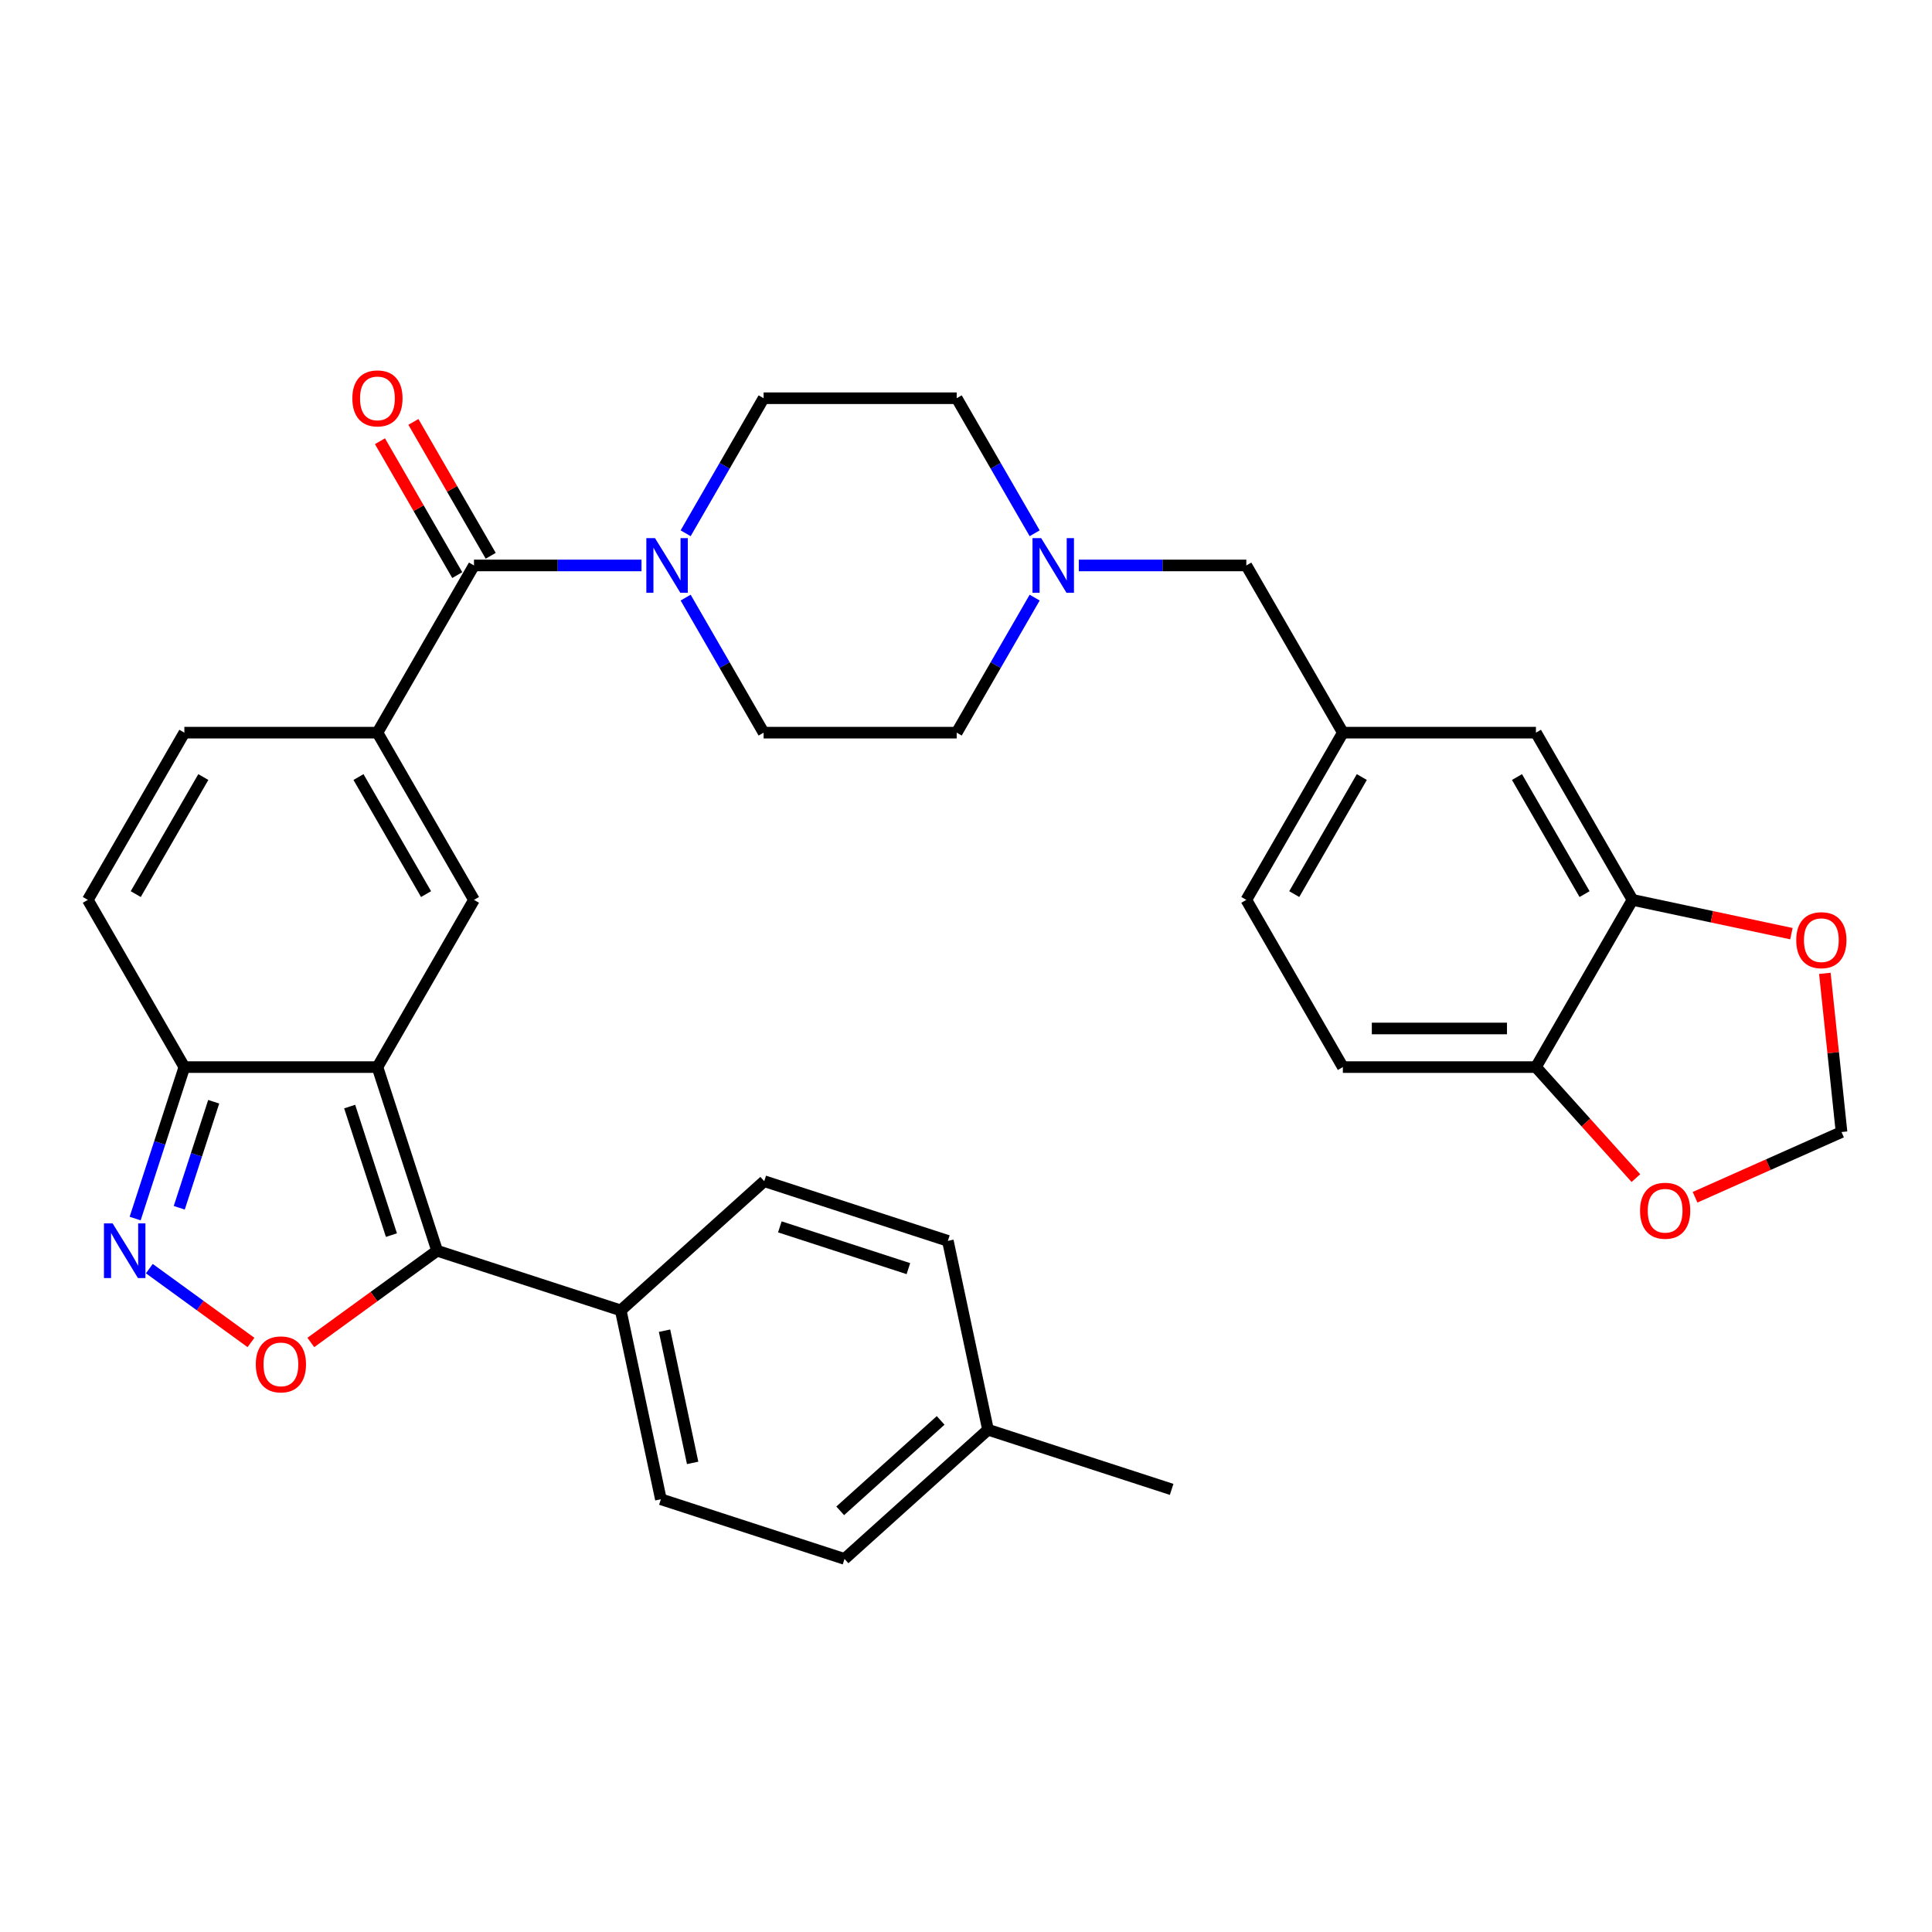 <?xml version='1.0' encoding='iso-8859-1'?>
<svg version='1.1' baseProfile='full'
              xmlns='http://www.w3.org/2000/svg'
                      xmlns:rdkit='http://www.rdkit.org/xml'
                      xmlns:xlink='http://www.w3.org/1999/xlink'
                  xml:space='preserve'
width='1000px' height='1000px' viewBox='0 0 1000 1000'>
<!-- END OF HEADER -->
<rect style='opacity:1.0;fill:#FFFFFF;stroke:none' width='1000' height='1000' x='0' y='0'> </rect>
<path class='bond-0' d='M 195.364,552.324 L 226.247,647.373' style='fill:none;fill-rule:evenodd;stroke:#000000;stroke-width:6px;stroke-linecap:butt;stroke-linejoin:miter;stroke-opacity:1' />
<path class='bond-0' d='M 180.987,572.758 L 202.605,639.292' style='fill:none;fill-rule:evenodd;stroke:#000000;stroke-width:6px;stroke-linecap:butt;stroke-linejoin:miter;stroke-opacity:1' />
<path class='bond-1' d='M 195.364,552.324 L 245.334,465.774' style='fill:none;fill-rule:evenodd;stroke:#000000;stroke-width:6px;stroke-linecap:butt;stroke-linejoin:miter;stroke-opacity:1' />
<path class='bond-6' d='M 195.364,552.324 L 95.424,552.324' style='fill:none;fill-rule:evenodd;stroke:#000000;stroke-width:6px;stroke-linecap:butt;stroke-linejoin:miter;stroke-opacity:1' />
<path class='bond-3' d='M 226.247,647.373 L 193.566,671.117' style='fill:none;fill-rule:evenodd;stroke:#000000;stroke-width:6px;stroke-linecap:butt;stroke-linejoin:miter;stroke-opacity:1' />
<path class='bond-3' d='M 193.566,671.117 L 160.885,694.861' style='fill:none;fill-rule:evenodd;stroke:#FF0000;stroke-width:6px;stroke-linecap:butt;stroke-linejoin:miter;stroke-opacity:1' />
<path class='bond-12' d='M 226.247,647.373 L 321.295,678.256' style='fill:none;fill-rule:evenodd;stroke:#000000;stroke-width:6px;stroke-linecap:butt;stroke-linejoin:miter;stroke-opacity:1' />
<path class='bond-2' d='M 245.334,465.774 L 195.364,379.224' style='fill:none;fill-rule:evenodd;stroke:#000000;stroke-width:6px;stroke-linecap:butt;stroke-linejoin:miter;stroke-opacity:1' />
<path class='bond-2' d='M 220.528,462.786 L 185.549,402.2' style='fill:none;fill-rule:evenodd;stroke:#000000;stroke-width:6px;stroke-linecap:butt;stroke-linejoin:miter;stroke-opacity:1' />
<path class='bond-5' d='M 195.364,379.224 L 245.334,292.674' style='fill:none;fill-rule:evenodd;stroke:#000000;stroke-width:6px;stroke-linecap:butt;stroke-linejoin:miter;stroke-opacity:1' />
<path class='bond-34' d='M 195.364,379.224 L 95.424,379.224' style='fill:none;fill-rule:evenodd;stroke:#000000;stroke-width:6px;stroke-linecap:butt;stroke-linejoin:miter;stroke-opacity:1' />
<path class='bond-33' d='M 129.904,694.861 L 103.599,675.75' style='fill:none;fill-rule:evenodd;stroke:#FF0000;stroke-width:6px;stroke-linecap:butt;stroke-linejoin:miter;stroke-opacity:1' />
<path class='bond-33' d='M 103.599,675.75 L 77.295,656.639' style='fill:none;fill-rule:evenodd;stroke:#0000FF;stroke-width:6px;stroke-linecap:butt;stroke-linejoin:miter;stroke-opacity:1' />
<path class='bond-4' d='M 69.951,630.723 L 82.688,591.524' style='fill:none;fill-rule:evenodd;stroke:#0000FF;stroke-width:6px;stroke-linecap:butt;stroke-linejoin:miter;stroke-opacity:1' />
<path class='bond-4' d='M 82.688,591.524 L 95.424,552.324' style='fill:none;fill-rule:evenodd;stroke:#000000;stroke-width:6px;stroke-linecap:butt;stroke-linejoin:miter;stroke-opacity:1' />
<path class='bond-4' d='M 92.782,625.14 L 101.697,597.7' style='fill:none;fill-rule:evenodd;stroke:#0000FF;stroke-width:6px;stroke-linecap:butt;stroke-linejoin:miter;stroke-opacity:1' />
<path class='bond-4' d='M 101.697,597.7 L 110.613,570.261' style='fill:none;fill-rule:evenodd;stroke:#000000;stroke-width:6px;stroke-linecap:butt;stroke-linejoin:miter;stroke-opacity:1' />
<path class='bond-7' d='M 245.334,292.674 L 288.688,292.674' style='fill:none;fill-rule:evenodd;stroke:#000000;stroke-width:6px;stroke-linecap:butt;stroke-linejoin:miter;stroke-opacity:1' />
<path class='bond-7' d='M 288.688,292.674 L 332.041,292.674' style='fill:none;fill-rule:evenodd;stroke:#0000FF;stroke-width:6px;stroke-linecap:butt;stroke-linejoin:miter;stroke-opacity:1' />
<path class='bond-16' d='M 253.989,287.677 L 233.983,253.026' style='fill:none;fill-rule:evenodd;stroke:#000000;stroke-width:6px;stroke-linecap:butt;stroke-linejoin:miter;stroke-opacity:1' />
<path class='bond-16' d='M 233.983,253.026 L 213.978,218.376' style='fill:none;fill-rule:evenodd;stroke:#FF0000;stroke-width:6px;stroke-linecap:butt;stroke-linejoin:miter;stroke-opacity:1' />
<path class='bond-16' d='M 236.679,297.671 L 216.673,263.02' style='fill:none;fill-rule:evenodd;stroke:#000000;stroke-width:6px;stroke-linecap:butt;stroke-linejoin:miter;stroke-opacity:1' />
<path class='bond-16' d='M 216.673,263.02 L 196.668,228.37' style='fill:none;fill-rule:evenodd;stroke:#FF0000;stroke-width:6px;stroke-linecap:butt;stroke-linejoin:miter;stroke-opacity:1' />
<path class='bond-9' d='M 95.424,552.324 L 45.455,465.774' style='fill:none;fill-rule:evenodd;stroke:#000000;stroke-width:6px;stroke-linecap:butt;stroke-linejoin:miter;stroke-opacity:1' />
<path class='bond-19' d='M 354.886,309.324 L 375.065,344.274' style='fill:none;fill-rule:evenodd;stroke:#0000FF;stroke-width:6px;stroke-linecap:butt;stroke-linejoin:miter;stroke-opacity:1' />
<path class='bond-19' d='M 375.065,344.274 L 395.243,379.224' style='fill:none;fill-rule:evenodd;stroke:#000000;stroke-width:6px;stroke-linecap:butt;stroke-linejoin:miter;stroke-opacity:1' />
<path class='bond-20' d='M 354.886,276.024 L 375.065,241.074' style='fill:none;fill-rule:evenodd;stroke:#0000FF;stroke-width:6px;stroke-linecap:butt;stroke-linejoin:miter;stroke-opacity:1' />
<path class='bond-20' d='M 375.065,241.074 L 395.243,206.123' style='fill:none;fill-rule:evenodd;stroke:#000000;stroke-width:6px;stroke-linecap:butt;stroke-linejoin:miter;stroke-opacity:1' />
<path class='bond-8' d='M 95.424,379.224 L 45.455,465.774' style='fill:none;fill-rule:evenodd;stroke:#000000;stroke-width:6px;stroke-linecap:butt;stroke-linejoin:miter;stroke-opacity:1' />
<path class='bond-8' d='M 105.239,402.2 L 70.26,462.786' style='fill:none;fill-rule:evenodd;stroke:#000000;stroke-width:6px;stroke-linecap:butt;stroke-linejoin:miter;stroke-opacity:1' />
<path class='bond-10' d='M 535.54,276.024 L 515.361,241.074' style='fill:none;fill-rule:evenodd;stroke:#0000FF;stroke-width:6px;stroke-linecap:butt;stroke-linejoin:miter;stroke-opacity:1' />
<path class='bond-10' d='M 515.361,241.074 L 495.183,206.123' style='fill:none;fill-rule:evenodd;stroke:#000000;stroke-width:6px;stroke-linecap:butt;stroke-linejoin:miter;stroke-opacity:1' />
<path class='bond-22' d='M 558.385,292.674 L 601.739,292.674' style='fill:none;fill-rule:evenodd;stroke:#0000FF;stroke-width:6px;stroke-linecap:butt;stroke-linejoin:miter;stroke-opacity:1' />
<path class='bond-22' d='M 601.739,292.674 L 645.092,292.674' style='fill:none;fill-rule:evenodd;stroke:#000000;stroke-width:6px;stroke-linecap:butt;stroke-linejoin:miter;stroke-opacity:1' />
<path class='bond-36' d='M 535.54,309.324 L 515.361,344.274' style='fill:none;fill-rule:evenodd;stroke:#0000FF;stroke-width:6px;stroke-linecap:butt;stroke-linejoin:miter;stroke-opacity:1' />
<path class='bond-36' d='M 515.361,344.274 L 495.183,379.224' style='fill:none;fill-rule:evenodd;stroke:#000000;stroke-width:6px;stroke-linecap:butt;stroke-linejoin:miter;stroke-opacity:1' />
<path class='bond-11' d='M 844.972,465.774 L 795.002,379.224' style='fill:none;fill-rule:evenodd;stroke:#000000;stroke-width:6px;stroke-linecap:butt;stroke-linejoin:miter;stroke-opacity:1' />
<path class='bond-11' d='M 820.166,462.786 L 785.187,402.2' style='fill:none;fill-rule:evenodd;stroke:#000000;stroke-width:6px;stroke-linecap:butt;stroke-linejoin:miter;stroke-opacity:1' />
<path class='bond-14' d='M 844.972,465.774 L 886.104,474.517' style='fill:none;fill-rule:evenodd;stroke:#000000;stroke-width:6px;stroke-linecap:butt;stroke-linejoin:miter;stroke-opacity:1' />
<path class='bond-14' d='M 886.104,474.517 L 927.237,483.26' style='fill:none;fill-rule:evenodd;stroke:#FF0000;stroke-width:6px;stroke-linecap:butt;stroke-linejoin:miter;stroke-opacity:1' />
<path class='bond-37' d='M 844.972,465.774 L 795.002,552.324' style='fill:none;fill-rule:evenodd;stroke:#000000;stroke-width:6px;stroke-linecap:butt;stroke-linejoin:miter;stroke-opacity:1' />
<path class='bond-24' d='M 321.295,678.256 L 342.074,776.012' style='fill:none;fill-rule:evenodd;stroke:#000000;stroke-width:6px;stroke-linecap:butt;stroke-linejoin:miter;stroke-opacity:1' />
<path class='bond-24' d='M 343.963,688.763 L 358.508,757.192' style='fill:none;fill-rule:evenodd;stroke:#000000;stroke-width:6px;stroke-linecap:butt;stroke-linejoin:miter;stroke-opacity:1' />
<path class='bond-25' d='M 321.295,678.256 L 395.565,611.383' style='fill:none;fill-rule:evenodd;stroke:#000000;stroke-width:6px;stroke-linecap:butt;stroke-linejoin:miter;stroke-opacity:1' />
<path class='bond-13' d='M 795.002,552.324 L 695.062,552.324' style='fill:none;fill-rule:evenodd;stroke:#000000;stroke-width:6px;stroke-linecap:butt;stroke-linejoin:miter;stroke-opacity:1' />
<path class='bond-13' d='M 780.011,532.337 L 710.053,532.337' style='fill:none;fill-rule:evenodd;stroke:#000000;stroke-width:6px;stroke-linecap:butt;stroke-linejoin:miter;stroke-opacity:1' />
<path class='bond-15' d='M 795.002,552.324 L 820.87,581.054' style='fill:none;fill-rule:evenodd;stroke:#000000;stroke-width:6px;stroke-linecap:butt;stroke-linejoin:miter;stroke-opacity:1' />
<path class='bond-15' d='M 820.87,581.054 L 846.739,609.784' style='fill:none;fill-rule:evenodd;stroke:#FF0000;stroke-width:6px;stroke-linecap:butt;stroke-linejoin:miter;stroke-opacity:1' />
<path class='bond-17' d='M 944.541,503.802 L 948.857,544.874' style='fill:none;fill-rule:evenodd;stroke:#FF0000;stroke-width:6px;stroke-linecap:butt;stroke-linejoin:miter;stroke-opacity:1' />
<path class='bond-17' d='M 948.857,544.874 L 953.174,585.945' style='fill:none;fill-rule:evenodd;stroke:#000000;stroke-width:6px;stroke-linecap:butt;stroke-linejoin:miter;stroke-opacity:1' />
<path class='bond-38' d='M 877.365,619.697 L 915.27,602.821' style='fill:none;fill-rule:evenodd;stroke:#FF0000;stroke-width:6px;stroke-linecap:butt;stroke-linejoin:miter;stroke-opacity:1' />
<path class='bond-38' d='M 915.27,602.821 L 953.174,585.945' style='fill:none;fill-rule:evenodd;stroke:#000000;stroke-width:6px;stroke-linecap:butt;stroke-linejoin:miter;stroke-opacity:1' />
<path class='bond-18' d='M 795.002,379.224 L 695.062,379.224' style='fill:none;fill-rule:evenodd;stroke:#000000;stroke-width:6px;stroke-linecap:butt;stroke-linejoin:miter;stroke-opacity:1' />
<path class='bond-26' d='M 395.243,379.224 L 495.183,379.224' style='fill:none;fill-rule:evenodd;stroke:#000000;stroke-width:6px;stroke-linecap:butt;stroke-linejoin:miter;stroke-opacity:1' />
<path class='bond-27' d='M 395.243,206.123 L 495.183,206.123' style='fill:none;fill-rule:evenodd;stroke:#000000;stroke-width:6px;stroke-linecap:butt;stroke-linejoin:miter;stroke-opacity:1' />
<path class='bond-21' d='M 695.062,379.224 L 645.092,292.674' style='fill:none;fill-rule:evenodd;stroke:#000000;stroke-width:6px;stroke-linecap:butt;stroke-linejoin:miter;stroke-opacity:1' />
<path class='bond-28' d='M 695.062,379.224 L 645.092,465.774' style='fill:none;fill-rule:evenodd;stroke:#000000;stroke-width:6px;stroke-linecap:butt;stroke-linejoin:miter;stroke-opacity:1' />
<path class='bond-28' d='M 704.877,402.2 L 669.898,462.786' style='fill:none;fill-rule:evenodd;stroke:#000000;stroke-width:6px;stroke-linecap:butt;stroke-linejoin:miter;stroke-opacity:1' />
<path class='bond-23' d='M 695.062,552.324 L 645.092,465.774' style='fill:none;fill-rule:evenodd;stroke:#000000;stroke-width:6px;stroke-linecap:butt;stroke-linejoin:miter;stroke-opacity:1' />
<path class='bond-29' d='M 342.074,776.012 L 437.122,806.895' style='fill:none;fill-rule:evenodd;stroke:#000000;stroke-width:6px;stroke-linecap:butt;stroke-linejoin:miter;stroke-opacity:1' />
<path class='bond-30' d='M 395.565,611.383 L 490.613,642.266' style='fill:none;fill-rule:evenodd;stroke:#000000;stroke-width:6px;stroke-linecap:butt;stroke-linejoin:miter;stroke-opacity:1' />
<path class='bond-30' d='M 403.646,635.025 L 470.179,656.643' style='fill:none;fill-rule:evenodd;stroke:#000000;stroke-width:6px;stroke-linecap:butt;stroke-linejoin:miter;stroke-opacity:1' />
<path class='bond-35' d='M 437.122,806.895 L 511.392,740.022' style='fill:none;fill-rule:evenodd;stroke:#000000;stroke-width:6px;stroke-linecap:butt;stroke-linejoin:miter;stroke-opacity:1' />
<path class='bond-35' d='M 434.888,782.01 L 486.877,735.199' style='fill:none;fill-rule:evenodd;stroke:#000000;stroke-width:6px;stroke-linecap:butt;stroke-linejoin:miter;stroke-opacity:1' />
<path class='bond-31' d='M 490.613,642.266 L 511.392,740.022' style='fill:none;fill-rule:evenodd;stroke:#000000;stroke-width:6px;stroke-linecap:butt;stroke-linejoin:miter;stroke-opacity:1' />
<path class='bond-32' d='M 511.392,740.022 L 606.44,770.905' style='fill:none;fill-rule:evenodd;stroke:#000000;stroke-width:6px;stroke-linecap:butt;stroke-linejoin:miter;stroke-opacity:1' />
<path  class='atom-4' d='M 132.402 706.196
Q 132.402 699.4, 135.76 695.602
Q 139.118 691.804, 145.394 691.804
Q 151.67 691.804, 155.028 695.602
Q 158.386 699.4, 158.386 706.196
Q 158.386 713.072, 154.988 716.989
Q 151.59 720.867, 145.394 720.867
Q 139.158 720.867, 135.76 716.989
Q 132.402 713.112, 132.402 706.196
M 145.394 717.669
Q 149.712 717.669, 152.03 714.791
Q 154.389 711.872, 154.389 706.196
Q 154.389 700.639, 152.03 697.841
Q 149.712 695.002, 145.394 695.002
Q 141.077 695.002, 138.718 697.801
Q 136.4 700.599, 136.4 706.196
Q 136.4 711.912, 138.718 714.791
Q 141.077 717.669, 145.394 717.669
' fill='#FF0000'/>
<path  class='atom-5' d='M 58.285 633.221
L 67.559 648.212
Q 68.479 649.691, 69.958 652.37
Q 71.437 655.048, 71.517 655.208
L 71.517 633.221
L 75.275 633.221
L 75.275 661.524
L 71.397 661.524
L 61.443 645.134
Q 60.284 643.215, 59.045 641.017
Q 57.845 638.818, 57.486 638.138
L 57.486 661.524
L 53.808 661.524
L 53.808 633.221
L 58.285 633.221
' fill='#0000FF'/>
<path  class='atom-8' d='M 339.017 278.522
L 348.292 293.513
Q 349.211 294.992, 350.69 297.671
Q 352.169 300.349, 352.249 300.509
L 352.249 278.522
L 356.007 278.522
L 356.007 306.825
L 352.129 306.825
L 342.175 290.435
Q 341.016 288.516, 339.777 286.317
Q 338.578 284.119, 338.218 283.439
L 338.218 306.825
L 334.54 306.825
L 334.54 278.522
L 339.017 278.522
' fill='#0000FF'/>
<path  class='atom-11' d='M 538.897 278.522
L 548.171 293.513
Q 549.09 294.992, 550.57 297.671
Q 552.049 300.349, 552.129 300.509
L 552.129 278.522
L 555.886 278.522
L 555.886 306.825
L 552.009 306.825
L 542.055 290.435
Q 540.895 288.516, 539.656 286.317
Q 538.457 284.119, 538.097 283.439
L 538.097 306.825
L 534.419 306.825
L 534.419 278.522
L 538.897 278.522
' fill='#0000FF'/>
<path  class='atom-15' d='M 929.735 486.633
Q 929.735 479.837, 933.093 476.039
Q 936.451 472.241, 942.728 472.241
Q 949.004 472.241, 952.362 476.039
Q 955.72 479.837, 955.72 486.633
Q 955.72 493.509, 952.322 497.426
Q 948.924 501.304, 942.728 501.304
Q 936.491 501.304, 933.093 497.426
Q 929.735 493.549, 929.735 486.633
M 942.728 498.106
Q 947.045 498.106, 949.363 495.228
Q 951.722 492.309, 951.722 486.633
Q 951.722 481.076, 949.363 478.278
Q 947.045 475.44, 942.728 475.44
Q 938.41 475.44, 936.052 478.238
Q 933.733 481.036, 933.733 486.633
Q 933.733 492.349, 936.052 495.228
Q 938.41 498.106, 942.728 498.106
' fill='#FF0000'/>
<path  class='atom-16' d='M 848.882 626.674
Q 848.882 619.878, 852.24 616.08
Q 855.598 612.283, 861.875 612.283
Q 868.151 612.283, 871.509 616.08
Q 874.867 619.878, 874.867 626.674
Q 874.867 633.55, 871.469 637.468
Q 868.071 641.345, 861.875 641.345
Q 855.638 641.345, 852.24 637.468
Q 848.882 633.59, 848.882 626.674
M 861.875 638.147
Q 866.192 638.147, 868.511 635.269
Q 870.869 632.351, 870.869 626.674
Q 870.869 621.117, 868.511 618.319
Q 866.192 615.481, 861.875 615.481
Q 857.557 615.481, 855.199 618.279
Q 852.88 621.077, 852.88 626.674
Q 852.88 632.391, 855.199 635.269
Q 857.557 638.147, 861.875 638.147
' fill='#FF0000'/>
<path  class='atom-17' d='M 182.372 206.203
Q 182.372 199.407, 185.73 195.61
Q 189.088 191.812, 195.364 191.812
Q 201.64 191.812, 204.998 195.61
Q 208.356 199.407, 208.356 206.203
Q 208.356 213.079, 204.958 216.997
Q 201.56 220.874, 195.364 220.874
Q 189.128 220.874, 185.73 216.997
Q 182.372 213.119, 182.372 206.203
M 195.364 217.676
Q 199.681 217.676, 202 214.798
Q 204.359 211.88, 204.359 206.203
Q 204.359 200.647, 202 197.848
Q 199.681 195.01, 195.364 195.01
Q 191.047 195.01, 188.688 197.808
Q 186.369 200.607, 186.369 206.203
Q 186.369 211.92, 188.688 214.798
Q 191.047 217.676, 195.364 217.676
' fill='#FF0000'/>
</svg>
